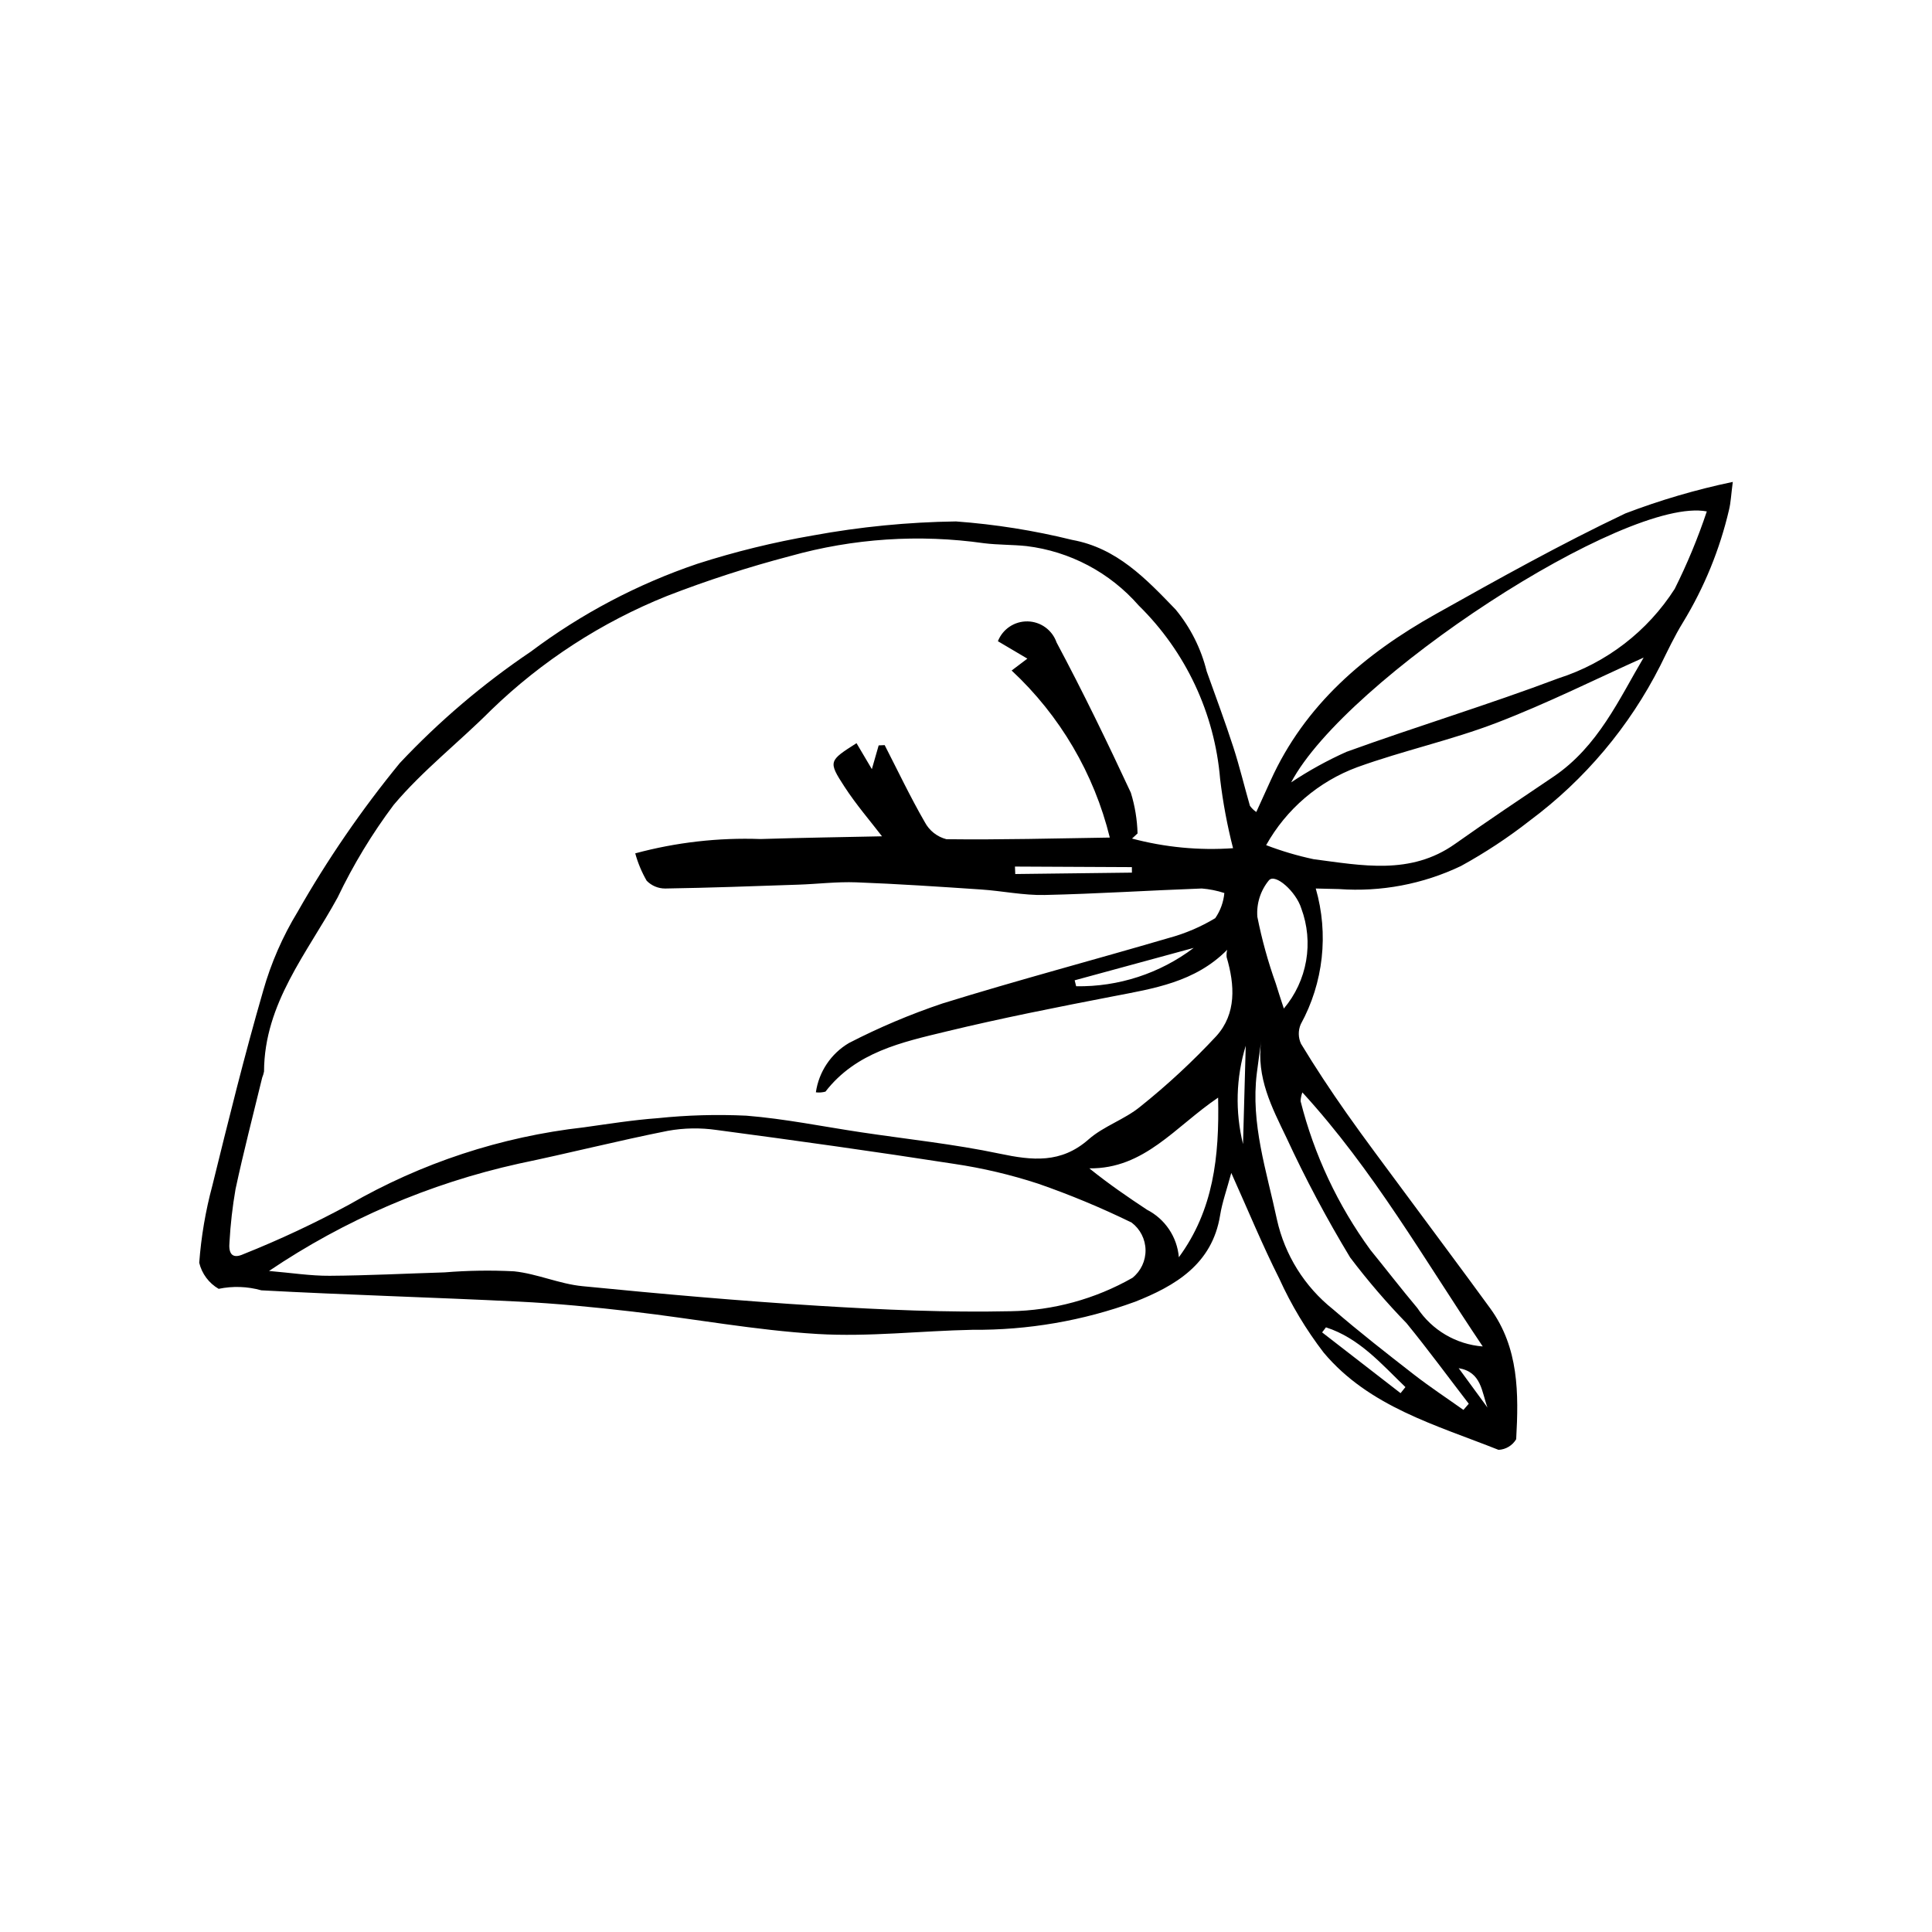 <?xml version="1.0" encoding="UTF-8"?>
<!-- Uploaded to: SVG Repo, www.svgrepo.com, Generator: SVG Repo Mixer Tools -->
<svg fill="#000000" width="800px" height="800px" version="1.1" viewBox="144 144 512 512" xmlns="http://www.w3.org/2000/svg">
 <path d="m476.93 359.19c1.359-2.984 2.574-5.633 3.773-8.293 9.102-20.168 25.047-33.66 43.785-44.164 16.547-9.277 33.145-18.551 50.262-26.676 9.25-3.531 18.766-6.32 28.457-8.348-0.453 3.492-0.531 5.461-0.984 7.34-2.449 10.531-6.562 20.605-12.188 29.844-2.266 3.672-4.109 7.613-6.031 11.488-8.188 16.188-20.027 30.254-34.582 41.082-5.75 4.504-11.855 8.531-18.258 12.043-10.066 4.809-21.207 6.91-32.328 6.106-1.816-0.039-3.633-0.09-6.141-0.148l-0.004-0.004c3.473 12.055 2.039 24.992-3.988 35.992-0.707 1.652-0.676 3.527 0.078 5.156 3.777 6.234 7.801 12.328 11.996 18.293 4.969 7.07 10.188 13.965 15.316 20.922 7.602 10.301 15.289 20.543 22.824 30.895 7.617 10.457 7.566 22.586 6.887 34.688-0.984 1.664-2.742 2.727-4.676 2.82-16.559-6.574-34.305-11.426-46.336-25.766v0.004c-4.656-6.066-8.605-12.645-11.766-19.605-4.445-8.82-8.207-17.98-12.723-28.02-1.203 4.477-2.41 7.793-2.961 11.219-2.098 13.031-11.996 18.746-22.555 22.93l-0.004-0.004c-13.793 5.039-28.375 7.551-43.059 7.426-13.707 0.273-27.469 1.922-41.098 1.109-16.402-0.977-32.676-4.043-49.035-5.938-10.035-1.164-20.113-2.148-30.199-2.648-22.707-1.129-45.441-1.758-68.145-2.984l-0.004-0.004c-3.68-1.035-7.555-1.168-11.297-0.391-2.586-1.5-4.449-3.996-5.148-6.906 0.512-6.902 1.672-13.742 3.473-20.43 4.258-17.27 8.516-34.555 13.469-51.633l-0.004 0.004c2.09-7.375 5.168-14.43 9.156-20.973 7.887-13.867 16.938-27.043 27.047-39.383 10.43-11.102 22.07-21.004 34.699-29.52 13.402-10.062 28.32-17.93 44.191-23.309 10.004-3.211 20.223-5.715 30.574-7.496 12.52-2.301 25.211-3.547 37.938-3.723 10.383 0.762 20.688 2.398 30.797 4.894 11.824 2.148 19.52 10.246 27.445 18.48h-0.004c3.926 4.769 6.731 10.355 8.207 16.352 2.391 6.684 4.871 13.34 7.059 20.09 1.66 5.121 2.906 10.371 4.398 15.547 0.465 0.641 1.031 1.195 1.684 1.641zm-116.71 74.285h-0.004c0.789-5.457 4.012-10.266 8.766-13.066 7.981-4.117 16.266-7.617 24.777-10.48 19.879-6.168 40.016-11.496 59.992-17.359 4.324-1.168 8.465-2.934 12.301-5.246 1.363-1.977 2.195-4.273 2.414-6.664-1.938-0.633-3.945-1.035-5.981-1.199-13.895 0.504-27.773 1.414-41.672 1.719-5.598 0.121-11.215-1.078-16.836-1.457-11.02-0.738-22.047-1.484-33.082-1.898-5.078-0.191-10.184 0.445-15.281 0.617-11.781 0.402-23.562 0.84-35.348 1.023h0.004c-1.844 0.004-3.613-0.742-4.898-2.062-1.312-2.277-2.332-4.715-3.027-7.254 10.812-2.918 22-4.199 33.191-3.797 11.156-0.352 22.32-0.508 32.203-0.723-3.039-3.973-6.828-8.344-9.949-13.148-4.363-6.715-4.148-6.852 3.195-11.531l4.066 6.879 1.805-6.293 1.59-0.07c3.496 6.812 6.789 13.742 10.609 20.367 1.188 2.269 3.277 3.926 5.754 4.566 14.422 0.18 28.852-0.219 43.301-0.434-4.176-16.973-13.219-32.359-26.016-44.27l4.168-3.152-7.812-4.617h0.004c1.27-3.231 4.418-5.324 7.887-5.25 3.469 0.07 6.527 2.301 7.66 5.578 6.977 13.059 13.441 26.406 19.688 39.832v0.004c1.078 3.496 1.676 7.121 1.773 10.781l-1.465 1.355c8.723 2.324 17.77 3.188 26.773 2.555-1.543-6.031-2.691-12.164-3.426-18.348-1.453-17.418-9.109-33.734-21.582-45.98-7.629-8.734-18.219-14.34-29.73-15.738-3.734-0.391-7.523-0.297-11.25-0.754h0.004c-17.176-2.445-34.668-1.289-51.367 3.398-11.074 2.902-21.973 6.434-32.648 10.574-17.344 6.957-33.172 17.219-46.598 30.219-8.484 8.508-18.117 15.984-25.82 25.121v-0.004c-5.758 7.676-10.738 15.898-14.875 24.555-8.031 14.703-19.434 28.031-19.508 46.121h0.004c-0.105 0.555-0.27 1.098-0.488 1.621-2.387 9.852-4.949 19.668-7.07 29.578-0.805 4.637-1.34 9.316-1.598 14.016-0.254 2.68 0.426 4.688 3.715 3.195h-0.004c9.594-3.832 18.957-8.223 28.039-13.148 19.086-11.02 40.242-17.98 62.145-20.449 6.516-0.906 13.027-1.957 19.578-2.43 7.805-0.816 15.664-1.035 23.504-0.664 10.207 0.82 20.309 2.891 30.461 4.41 12.23 1.832 24.57 3.113 36.652 5.656 8.645 1.82 16.277 2.656 23.586-3.785 4.008-3.531 9.562-5.269 13.703-8.688l-0.004 0.004c7.168-5.731 13.902-11.98 20.152-18.695 5.344-5.926 4.91-13.508 2.727-20.906-0.066-0.656-0.016-1.32 0.152-1.961-8.531 8.633-19.516 10.266-30.422 12.375-14.715 2.844-29.43 5.75-43.992 9.27-11.789 2.848-23.945 5.457-32.055 15.949-0.828 0.223-1.688 0.289-2.539 0.184zm-144.93 47.344c5.961 0.504 11.016 1.309 16.062 1.277 10.16-0.062 20.316-0.598 30.477-0.902h-0.004c6.125-0.5 12.273-0.594 18.41-0.281 6.106 0.637 11.996 3.336 18.102 3.934 20.859 2.055 41.754 3.918 62.672 5.207 16.887 1.039 33.844 1.801 50.742 1.434v0.004c11.352-0.184 22.477-3.227 32.348-8.844 2.238-1.789 3.523-4.516 3.481-7.379-0.043-2.867-1.406-5.555-3.695-7.277-8.035-3.926-16.297-7.363-24.742-10.297-7.269-2.379-14.727-4.137-22.289-5.258-20.938-3.254-41.926-6.188-62.934-8.98-4.297-0.621-8.664-0.547-12.938 0.223-13.23 2.629-26.324 5.957-39.535 8.703h0.004c-23.645 5.242-46.09 14.891-66.164 28.438zm381.03-201.29c-21.395-4.078-95.535 44.266-110.16 71.816h-0.004c4.648-3.098 9.547-5.805 14.645-8.09 18.656-6.758 37.684-12.508 56.242-19.512l-0.004 0.004c12.703-4.074 23.586-12.449 30.777-23.688 3.316-6.633 6.16-13.496 8.508-20.531zm-116.78 88.445c4.086 1.562 8.289 2.809 12.566 3.719 12.762 1.652 25.695 4.309 37.48-4.035 8.586-6.078 17.336-11.926 26.062-17.805 11.906-8.027 17.477-20.703 23.934-31.586-12.613 5.66-25.52 12.121-38.926 17.27-12.035 4.621-24.781 7.371-36.922 11.758h-0.004c-10.27 3.793-18.848 11.125-24.191 20.68zm-1.305 51.824c-0.387 2.859-0.801 5.719-1.16 8.582-1.668 13.426 2.594 25.93 5.324 38.801v0.004c2.082 9.395 7.328 17.793 14.855 23.785 6.938 5.992 14.176 11.641 21.414 17.27 4.25 3.305 8.762 6.277 13.156 9.398l1.414-1.633c-5.473-7.117-10.789-14.359-16.461-21.312v-0.004c-5.344-5.5-10.344-11.324-14.969-17.438-6.223-10.289-11.871-20.91-16.918-31.824-3.762-7.848-8.027-15.848-6.656-25.629zm10.91 13.703v0.004c-0.285 0.738-0.445 1.516-0.477 2.309 3.586 14.207 9.871 27.594 18.508 39.43 4.156 5.113 8.184 10.332 12.414 15.375h0.004c3.898 5.894 10.301 9.66 17.348 10.203-15.59-23.176-28.973-46.766-47.797-67.32zm-32.734 43.68c9.152-12.465 10.758-26.59 10.402-42.301-11.43 7.731-19.516 18.906-34.133 18.746 5.359 4.305 10.289 7.652 15.258 10.949h-0.004c4.816 2.453 8.023 7.223 8.477 12.605zm27.82-65.91 0.004 0.004c3.051-3.621 5.09-7.984 5.898-12.652 0.812-4.664 0.371-9.461-1.281-13.898-1.379-4.422-6.883-9.352-8.555-7.453h-0.004c-2.242 2.711-3.348 6.184-3.082 9.691 1.195 6.016 2.832 11.934 4.898 17.707 0.598 2.023 1.289 4.019 2.125 6.606zm-55.434-7.481 0.395 1.578h0.004c11.227 0.184 22.191-3.394 31.152-10.168zm86.367 109.41 1.289-1.605c-6.379-6.144-12.238-12.996-21.059-15.836l-1.02 1.336zm-102.19-139.55 0.082 1.977 30.914-0.371-0.008-1.457zm60.441 73.547c0.23-8.367 0.461-16.734 0.719-26.074h0.004c-2.598 8.465-2.844 17.477-0.723 26.074zm64.777 69.812c-1.547-4.172-1.559-9.406-7.629-10.43z"/>
</svg>